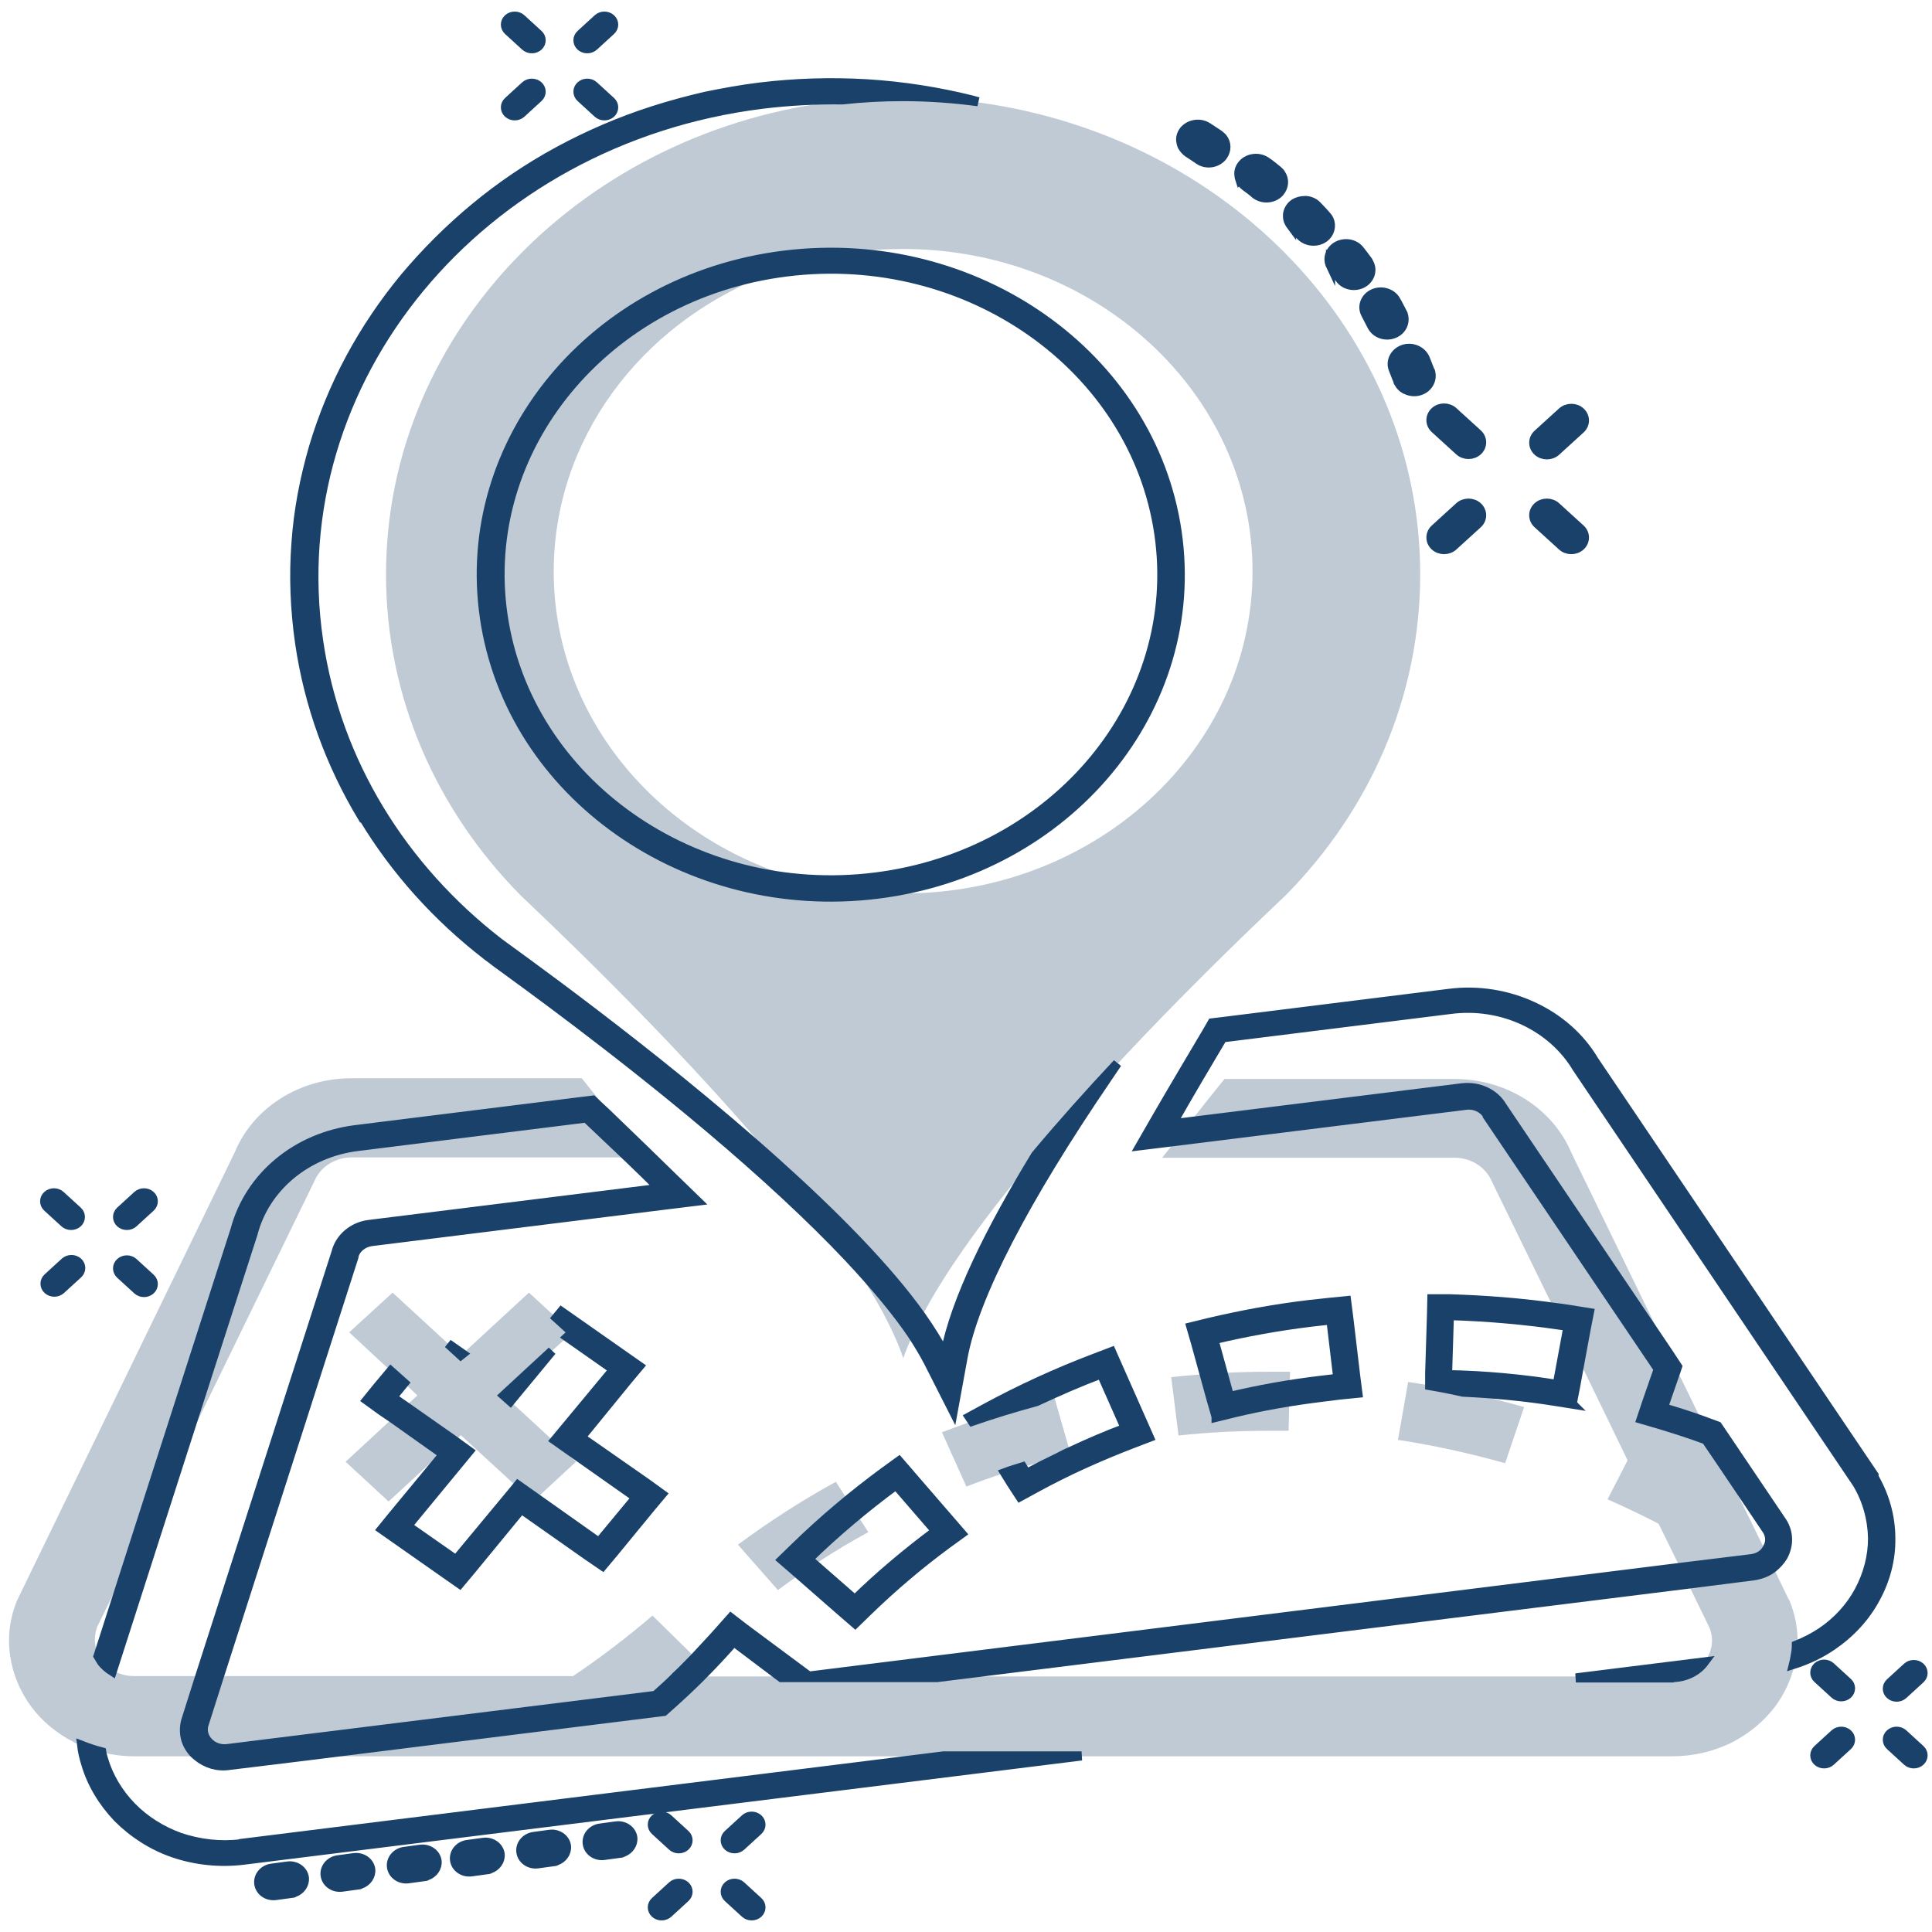 <?xml version="1.0" encoding="UTF-8"?>
<svg id="Layer_1" data-name="Layer 1" xmlns="http://www.w3.org/2000/svg" viewBox="0 0 53 53">
  <defs>
    <style>
      .cls-1 {
        stroke: #1a416a;
        stroke-miterlimit: 10;
        stroke-width: .25px;
      }

      .cls-1, .cls-2 {
        fill: #1a416a;
      }

      .cls-2 {
        opacity: .28;
      }
    </style>
  </defs>
  <g>
    <path class="cls-2" d="m49.07,43.88l-.42-.87-.22-.46-1.11-2.27-.65-1.33-.67-1.37-.24-.5-2.65-5.45c-.51-1.22-1.78-2.03-3.2-2.03h-6.32c-.3.37-.61.76-.93,1.17-.14.17-.27.35-.41.52-.12.16-.24.31-.37.47h8.03c.44,0,.85.26,1.01.64l1.67,3.42.25.51.13.26.37.77h0s1.31,2.7,1.31,2.7l-.55,1.07c.47.21.94.43,1.4.67l.58,1.18.22.45.59,1.21c.13.31.09.64-.11.92,0,0,0,0,0,0-.21.28-.53.43-.89.43h-27.37s.05-.04.08-.07c.17-.14.33-.28.5-.42l-.04-.04-1.16-1.14c-.69.59-1.42,1.15-2.18,1.66H3.68c-.22,0-.42-.06-.59-.16-.12-.07-.22-.16-.3-.27-.04-.05-.07-.1-.09-.15-.12-.24-.13-.52-.03-.78l.81-1.65,1.55-3.19,3.6-7.39c.16-.38.57-.64,1.01-.64h8.03c-.29-.37-.57-.73-.85-1.09-.29-.37-.58-.73-.86-1.08h-6.32c-1.42,0-2.69.8-3.2,2.03L.48,43.88c-.21.49-.28,1.03-.2,1.55.07.49.27.97.57,1.38s.72.75,1.19.99c.07.03.13.06.2.09.18.07.36.14.55.18.29.07.59.11.89.11h42.19c.57,0,1.14-.13,1.64-.38.47-.24.88-.58,1.19-.99.25-.34.43-.73.53-1.13.02-.08.03-.17.05-.25.01-.09.02-.18.03-.28.02-.43-.06-.86-.23-1.27Z"/>
    <path class="cls-2" d="m20.24,42.37l1.1,1.25c.78-.58,1.62-1.12,2.48-1.59l-.89-1.38c-.93.51-1.83,1.09-2.68,1.72Z"/>
    <path class="cls-2" d="m28.42,38.45c-.59.16-1.18.34-1.76.54-.28.1-.55.2-.82.3l.67,1.49c.34-.13.69-.26,1.05-.37.16-.05.33-.11.49-.16.34-.1.68-.2,1.02-.29.1-.03.2-.05.3-.08l-.02-.06-.43-1.5c-.17.04-.34.08-.51.13Z"/>
    <path class="cls-2" d="m40.11,38.18c-.31-.07-.61-.12-.92-.18-.19-.03-.37-.06-.56-.09l-.28,1.59c.99.15,1.98.37,2.94.64l.52-1.54c-.56-.16-1.13-.3-1.7-.42Z"/>
    <path class="cls-2" d="m35.35,39.24l.04-1.61c-.18,0-.36,0-.54,0-.91,0-1.82.05-2.72.15l.2,1.6c.83-.09,1.67-.13,2.52-.13.17,0,.33,0,.5,0Z"/>
    <polygon class="cls-2" points="10.66 41.19 12.47 39.52 12.64 39.37 14.62 41.19 14.72 41.1 15.8 40.1 14 38.44 13.82 38.28 15.14 37.06 15.56 36.68 15.7 36.55 15.26 36.15 14.51 35.46 12.69 37.14 12.64 37.18 12.29 36.86 10.77 35.46 9.58 36.55 10.72 37.61 11.09 37.94 11.45 38.28 9.48 40.1 10.66 41.19"/>
    <path class="cls-2" d="m21.31,31.9c.72.87,1.4,1.75,1.98,2.59.68,1,1.21,1.95,1.49,2.77.07-.21.16-.42.26-.64.08-.17.16-.34.25-.51.7-1.34,1.86-2.89,3.13-4.41.73-.87,1.5-1.72,2.24-2.52,2.32-2.49,4.45-4.46,4.61-4.62,2.3-2.33,3.69-5.43,3.69-8.8,0-6.58-5.27-12.02-12.12-12.95-.67-.09-1.36-.14-2.06-.14-.56,0-1.11.03-1.66.09-7.04.76-12.53,6.29-12.53,13,0,3.38,1.39,6.47,3.69,8.8.21.21,4.01,3.73,7.03,7.35Zm-.35-24.34c.75-.3,1.54-.51,2.37-.63.47-.07.95-.1,1.44-.1,5.29,0,9.59,3.96,9.59,8.84s-4.29,8.84-9.59,8.84c-.18,0-.36,0-.53-.01-.84-.04-1.65-.18-2.42-.41-3.85-1.15-6.63-4.48-6.63-8.41,0-3.63,2.37-6.75,5.77-8.11Z"/>
  </g>
  <g>
    <path class="cls-1" d="m6.61,50.58c-.57.07-1.15,0-1.68-.18-.5-.18-.96-.47-1.32-.84-.36-.37-.63-.82-.77-1.3-.02-.07-.04-.13-.05-.2-.19-.05-.37-.11-.55-.18.02.17.06.34.11.5.16.55.47,1.06.88,1.49.42.42.94.76,1.52.96.61.21,1.28.28,1.93.2l22.99-2.86h-3.79l-19.26,2.4Z"/>
    <path class="cls-1" d="m51.41,40.49h0s0-.02,0-.02l-7.68-11.38c-.38-.64-.96-1.15-1.67-1.48-.71-.33-1.51-.46-2.3-.36l-6.26.78-.25.03-.12.21c-.48.81-.95,1.6-1.39,2.36l-.46.8.98-.12h0s7.96-.99,7.96-.99c.23-.03.47.08.58.27h0s0,.02,0,.02l4.69,6.95-.32.92-.15.45.48.14c.43.13.87.27,1.3.43l.53.78,1.15,1.71c.09.16.09.33,0,.48-.01.03-.03.05-.05.08-.09.12-.23.19-.39.21l-1.96.24-23.89,2.98-.39-.29-1.36-1.01-.39-.3-.32.36c-.22.25-.46.5-.69.75-.15.15-.3.31-.46.46-.02.02-.05.04-.07.07-.17.17-.35.33-.53.49l-11.75,1.46c-.19.02-.37-.04-.5-.17-.13-.13-.18-.3-.14-.47l.42-1.32,3.7-11.53h0s0-.02,0-.02c.05-.21.25-.37.48-.4l7.96-.99.98-.12-.68-.66c-.53-.52-1.08-1.05-1.64-1.59-.12-.12-.25-.24-.37-.35l-.18-.17-.25.03-6.26.78c-.79.1-1.52.41-2.11.9-.59.49-1,1.13-1.19,1.84l-2.98,9.27-.78,2.43c.03.05.06.1.09.15.08.11.19.2.3.27l1.94-6.04,1.92-5.96c.33-1.28,1.47-2.23,2.88-2.4l6.26-.78c.37.35.77.73,1.17,1.11.28.27.56.54.84.82l-7.96.99c-.44.05-.81.36-.91.76l-3.75,11.67-.38,1.2c-.08.33,0,.65.25.9.02.02.05.04.07.06.24.2.55.3.88.25l2.05-.25,9.87-1.23c.34-.3.68-.61,1-.93.32-.32.62-.64.92-.98l1.3.98h4.28l20.58-2.56,1.81-.23c.2-.03.39-.1.54-.22.11-.09.21-.2.28-.32.16-.3.16-.64-.02-.93l-1.78-2.64c-.15-.06-.31-.11-.46-.17-.34-.12-.68-.23-1.03-.33l.36-1.04.03-.09-.27-.41-4.54-6.73c-.21-.36-.65-.56-1.09-.51l-7.48.93-.48.06c.47-.83.94-1.62,1.38-2.36l6.26-.78c1.41-.18,2.78.47,3.46,1.61l7.68,11.39c.28.46.42.99.43,1.51,0,.5-.13.99-.37,1.44-.24.45-.6.84-1.03,1.13-.21.14-.44.26-.69.36,0,.09-.01.19-.03.28-.01.08-.03.17-.05.25.38-.12.74-.29,1.06-.51.5-.34.91-.78,1.19-1.3.28-.51.43-1.08.42-1.65,0-.6-.17-1.2-.49-1.73Z"/>
    <path class="cls-1" d="m45.87,46.02c.36,0,.69-.16.89-.43,0,0,0,0,0,0l-3.53.44h2.63Z"/>
    <path class="cls-1" d="m24.98,40.45l-.32-.37-.4.29c-.87.64-1.69,1.33-2.46,2.08l-.35.34.37.32,1.27,1.11.37.32.35-.34c.68-.66,1.41-1.28,2.17-1.84l.4-.29-.32-.37-1.09-1.26Zm-1.53,3.43l-1.27-1.11c.75-.73,1.56-1.41,2.4-2.03l1.09,1.26c-.78.58-1.53,1.21-2.22,1.88Z"/>
    <path class="cls-1" d="m29.07,39.96c-.31.15-.61.3-.91.46l-.11-.18c-.16.05-.33.1-.49.16l.16.26.26.4.44-.24c.84-.46,1.73-.86,2.64-1.21l.47-.18-.19-.43-.66-1.49-.19-.43-.47.18c-1.03.39-2.03.85-2.99,1.37l-.44.24.08.12c.58-.2,1.17-.38,1.76-.54.58-.27,1.17-.53,1.78-.76l.66,1.49c-.51.19-1.02.41-1.51.64-.1.04-.19.09-.29.14Z"/>
    <path class="cls-1" d="m43.13,38.51l.09-.46.12-.66h0s.17-.92.17-.92l.09-.46-.5-.08c-.17-.03-.34-.05-.5-.07-.93-.13-1.87-.2-2.81-.23h-.51s-.01.45-.01.45l-.05,1.61v.32c.3.05.6.11.91.18.84.04,1.69.12,2.51.25l.5.08Zm-3.42-.81l.05-1.61c1.03.03,2.06.12,3.08.27.06,0,.11.02.17.03l-.04.24-.25,1.35c-.99-.16-2-.25-3-.27Z"/>
    <path class="cls-1" d="m33.36,38.88l.49-.12c.79-.19,1.6-.33,2.42-.43.16-.02.32-.04.48-.06l.5-.05-.06-.47-.19-1.6-.06-.47-.5.05c-.18.02-.37.04-.55.06h0c-.92.11-1.84.28-2.73.49l-.49.12.13.45.43,1.56.13.45Zm2.61-2.61c.18-.02.36-.04.54-.06l.19,1.6c-.17.02-.33.04-.5.06-.84.1-1.67.25-2.47.44l-.43-1.56c.88-.21,1.77-.37,2.67-.48Z"/>
    <polygon class="cls-1" points="12.69 37.14 12.29 36.86 12.64 37.18 12.69 37.14"/>
    <polygon class="cls-1" points="10.47 41.95 10.87 42.23 12.21 43.17 12.61 43.45 12.92 43.08 14.3 41.4 16.12 42.68 16.53 42.96 16.84 42.59 17.85 41.36 18.16 40.99 17.76 40.7 15.94 39.43 17.23 37.85 17.54 37.48 17.14 37.2 15.8 36.26 15.4 35.98 15.26 36.15 15.7 36.55 15.56 36.68 16.83 37.57 15.22 39.51 17.45 41.08 16.43 42.31 14.72 41.1 14.21 40.74 14.17 40.79 12.51 42.79 11.18 41.86 12.87 39.81 12.47 39.52 11.13 38.58 10.77 38.33 11.09 37.94 10.72 37.61 10.36 38.04 10.06 38.41 10.46 38.7 10.77 38.91 12.11 39.86 12.16 39.9 10.78 41.57 10.47 41.95"/>
    <polygon class="cls-1" points="13.82 38.28 14 38.44 15.14 37.06 13.82 38.28"/>
    <path class="cls-1" d="m9.97,22.44c.87,1.44,2.01,2.71,3.38,3.77.03.03.1.07.25.19.81.59,3.29,2.38,5.84,4.53,1.54,1.3,2.83,2.5,3.83,3.56.74.79,1.33,1.5,1.75,2.12.17.26.32.51.44.74l.69,1.36.27-1.48c.31-1.67,1.68-4.32,3.96-7.66.09-.13.18-.27.27-.4-.75.8-1.52,1.66-2.24,2.52-1.22,2-2.21,3.97-2.49,5.46-.17-.33-.39-.68-.65-1.05-.93-1.31-2.4-2.79-3.97-4.2-3.43-3.08-7.39-5.87-7.62-6.05-2.62-2.03-4.45-4.92-4.94-8.27-1.05-7.16,4.41-13.75,12.16-14.72.74-.09,1.48-.13,2.21-.12.54-.06,1.1-.09,1.66-.09.7,0,1.39.05,2.06.14-.06-.02-.12-.03-.18-.05-.93-.23-1.89-.38-2.85-.44-.99-.06-1.98-.03-2.97.09-.49.06-.98.15-1.47.25-.48.11-.96.24-1.43.39-.91.29-1.79.67-2.62,1.12-.81.44-1.58.96-2.29,1.55-.7.58-1.34,1.22-1.92,1.91-.57.69-1.07,1.43-1.49,2.21-.42.78-.76,1.61-1.01,2.45-.25.86-.42,1.74-.48,2.63-.07.91-.03,1.83.1,2.74.25,1.7.83,3.31,1.73,4.8Z"/>
    <path class="cls-1" d="m21.51,7c-5.25.65-8.93,5.11-8.22,9.95.71,4.84,5.54,8.23,10.78,7.58,5.25-.65,8.93-5.11,8.22-9.95-.71-4.84-5.54-8.23-10.78-7.58Zm10.28,7.64c.67,4.58-2.82,8.8-7.78,9.42-4.96.62-9.54-2.6-10.21-7.18-.67-4.58,2.82-8.8,7.78-9.42,4.96-.62,9.54,2.6,10.21,7.18Z"/>
    <path class="cls-1" d="m38.22,10.13c.04.11.09.22.13.33,0,.01,0,.02.01.03.05.09.12.17.23.21.11.05.24.06.36.02.22-.07.35-.29.3-.5h0s0-.04-.02-.05c-.04-.11-.09-.22-.13-.33-.09-.22-.36-.34-.6-.26-.24.08-.37.33-.28.55Z"/>
    <path class="cls-1" d="m37.47,8.62s0,0,0,.01c.05.1.11.21.16.31.11.22.39.31.62.21.21-.09.31-.3.25-.51,0-.02-.02-.05-.03-.07-.06-.11-.11-.22-.17-.32-.11-.21-.39-.3-.62-.2-.23.1-.33.35-.22.56Z"/>
    <path class="cls-1" d="m36.5,7.28s.03.05.04.07c.07.09.14.18.21.29.14.2.44.25.65.12.18-.11.26-.33.17-.52-.01-.03-.03-.05-.04-.08-.08-.11-.15-.2-.22-.29-.15-.2-.44-.24-.65-.11-.19.12-.25.34-.16.53Z"/>
    <path class="cls-1" d="m35.43,6.19l.02.03c.07.08.15.16.22.24.16.18.46.21.66.06.16-.12.21-.33.13-.5-.02-.04-.04-.07-.07-.1-.07-.08-.15-.17-.23-.25l-.02-.02c-.08-.09-.19-.14-.32-.15-.12,0-.25.03-.34.1-.09.07-.15.18-.16.29,0,.07,0,.14.04.21.02.04.04.07.07.11Z"/>
    <path class="cls-1" d="m34.01,4.92c.03.07.08.14.15.19.08.06.18.13.28.22.2.15.49.13.66-.05.13-.15.15-.35.04-.51-.02-.04-.06-.07-.09-.1-.11-.09-.21-.17-.3-.23-.2-.15-.5-.12-.66.06-.08.09-.12.2-.1.32,0,.03.01.07.02.1Z"/>
    <path class="cls-1" d="m32.43,4.01c.04.07.09.13.16.18.09.06.19.12.3.2.21.14.5.09.65-.1.12-.16.12-.36,0-.51-.03-.03-.06-.06-.1-.09-.12-.08-.23-.15-.32-.21-.21-.13-.5-.08-.65.11-.07.1-.1.21-.07.32,0,.03.02.07.03.1Z"/>
    <path class="cls-1" d="m11.53,50.73l-.44.06c-.22.03-.38.22-.35.43.03.21.24.35.46.32l.44-.06s.05,0,.07-.02c.18-.06.3-.23.28-.41-.03-.21-.24-.35-.46-.32Z"/>
    <path class="cls-1" d="m9.71,50.96l-.44.06c-.22.03-.38.22-.35.43.03.21.24.35.46.32l.44-.06s.05,0,.07-.02c.18-.06.3-.23.28-.41-.03-.21-.24-.35-.46-.32Z"/>
    <path class="cls-1" d="m7.89,51.19l-.44.06c-.22.03-.38.22-.35.43.03.21.24.35.46.32l.44-.06s.05,0,.07-.02c.18-.06.3-.23.28-.41-.03-.21-.24-.35-.46-.32Z"/>
    <path class="cls-1" d="m16.9,50.09l-.44.06c-.22.03-.38.22-.35.43.03.21.24.35.46.32l.44-.06s.05,0,.07-.02c.18-.06.3-.23.28-.41-.03-.21-.24-.35-.46-.32Z"/>
    <path class="cls-1" d="m15.08,50.32l-.44.06c-.22.03-.38.22-.35.43.03.21.24.35.46.32l.44-.06s.05,0,.07-.02c.18-.06.3-.23.28-.41-.03-.21-.24-.35-.46-.32Z"/>
    <path class="cls-1" d="m13.26,50.54l-.44.06c-.22.03-.38.22-.35.43.03.21.24.35.46.32l.44-.06s.05,0,.07-.02c.18-.06.3-.23.28-.41-.03-.21-.24-.35-.46-.32Z"/>
    <path class="cls-1" d="m40.03,13.9l-.67.61c-.14.13-.14.34,0,.47s.37.13.51,0l.67-.61c.14-.13.14-.34,0-.47-.14-.13-.37-.13-.51,0Z"/>
    <path class="cls-1" d="m42.69,12.38l.67-.61c.14-.13.14-.34,0-.47-.14-.13-.37-.13-.51,0l-.67.61c-.14.13-.14.34,0,.47.14.13.37.13.51,0Z"/>
    <path class="cls-1" d="m42.85,14.98c.14.13.37.13.51,0,.14-.13.14-.34,0-.47l-.67-.61c-.14-.13-.37-.13-.51,0-.14.13-.14.34,0,.47l.67.61Z"/>
    <path class="cls-1" d="m39.36,11.76l.67.61c.14.13.37.13.51,0,.14-.13.14-.34,0-.47l-.67-.61c-.14-.13-.37-.13-.51,0s-.14.34,0,.47Z"/>
    <path class="cls-1" d="m18.44,51.73l-.47.43c-.1.09-.1.24,0,.33.1.09.26.09.36,0l.47-.43c.1-.09.1-.24,0-.33s-.26-.09-.36,0Z"/>
    <path class="cls-1" d="m20.44,49.89l-.47.43c-.1.09-.1.24,0,.33.1.09.26.09.36,0l.47-.43c.1-.09.1-.24,0-.33s-.26-.09-.36,0Z"/>
    <path class="cls-1" d="m20.33,51.73c-.1-.09-.26-.09-.36,0-.1.09-.1.24,0,.33l.47.43c.1.09.26.09.36,0s.1-.24,0-.33l-.47-.43Z"/>
    <path class="cls-1" d="m18.33,49.89c-.1-.09-.26-.09-.36,0-.1.09-.1.24,0,.33l.47.43c.1.09.26.09.36,0,.1-.09.1-.24,0-.33l-.47-.43Z"/>
    <path class="cls-1" d="m14.3,3.11l.47-.43c.1-.09.1-.24,0-.33s-.26-.09-.36,0l-.47.43c-.1.09-.1.24,0,.33.1.09.26.09.36,0Z"/>
    <path class="cls-1" d="m16.29,1.27l.47-.43c.1-.09.1-.24,0-.33s-.26-.09-.36,0l-.47.43c-.1.09-.1.24,0,.33.1.09.26.09.36,0Z"/>
    <path class="cls-1" d="m16.4,3.11c.1.09.26.09.36,0,.1-.09.1-.24,0-.33l-.47-.43c-.1-.09-.26-.09-.36,0-.1.09-.1.24,0,.33l.47.43Z"/>
    <path class="cls-1" d="m14.41,1.27c.1.09.26.09.36,0,.1-.09.1-.24,0-.33l-.47-.43c-.1-.09-.26-.09-.36,0-.1.09-.1.24,0,.33l.47.43Z"/>
    <path class="cls-1" d="m1.78,34.62l-.47.43c-.1.09-.1.24,0,.33.1.09.26.09.36,0l.47-.43c.1-.09.1-.24,0-.33-.1-.09-.26-.09-.36,0Z"/>
    <path class="cls-1" d="m3.66,33.55l.47-.43c.1-.09.1-.24,0-.33-.1-.09-.26-.09-.36,0l-.47.43c-.1.09-.1.24,0,.33.1.09.26.09.36,0Z"/>
    <path class="cls-1" d="m3.77,35.39c.1.09.26.09.36,0,.1-.09.1-.24,0-.33l-.47-.43c-.1-.09-.26-.09-.36,0-.1.09-.1.24,0,.33l.47.43Z"/>
    <path class="cls-1" d="m1.66,32.79c-.1-.09-.26-.09-.36,0-.1.09-.1.24,0,.33l.47.43c.1.09.26.09.36,0,.1-.09.1-.24,0-.33l-.47-.43Z"/>
    <path class="cls-1" d="m50.33,47.56l-.47.43c-.1.09-.1.24,0,.33.1.09.26.09.36,0l.47-.43c.1-.09.1-.24,0-.33-.1-.09-.26-.09-.36,0Z"/>
    <path class="cls-1" d="m51.85,46.49c.1.09.26.09.36,0l.47-.43c.1-.09.1-.24,0-.33-.1-.09-.26-.09-.36,0l-.47.43c-.1.09-.1.24,0,.33Z"/>
    <path class="cls-1" d="m52.21,47.56c-.1-.09-.26-.09-.36,0-.1.09-.1.24,0,.33l.47.43c.1.09.26.09.36,0,.1-.09.1-.24,0-.33l-.47-.43Z"/>
    <path class="cls-1" d="m50.22,45.72c-.1-.09-.26-.09-.36,0-.1.09-.1.24,0,.33l.47.43c.1.09.26.09.36,0s.1-.24,0-.33l-.47-.43Z"/>
  </g>
</svg>